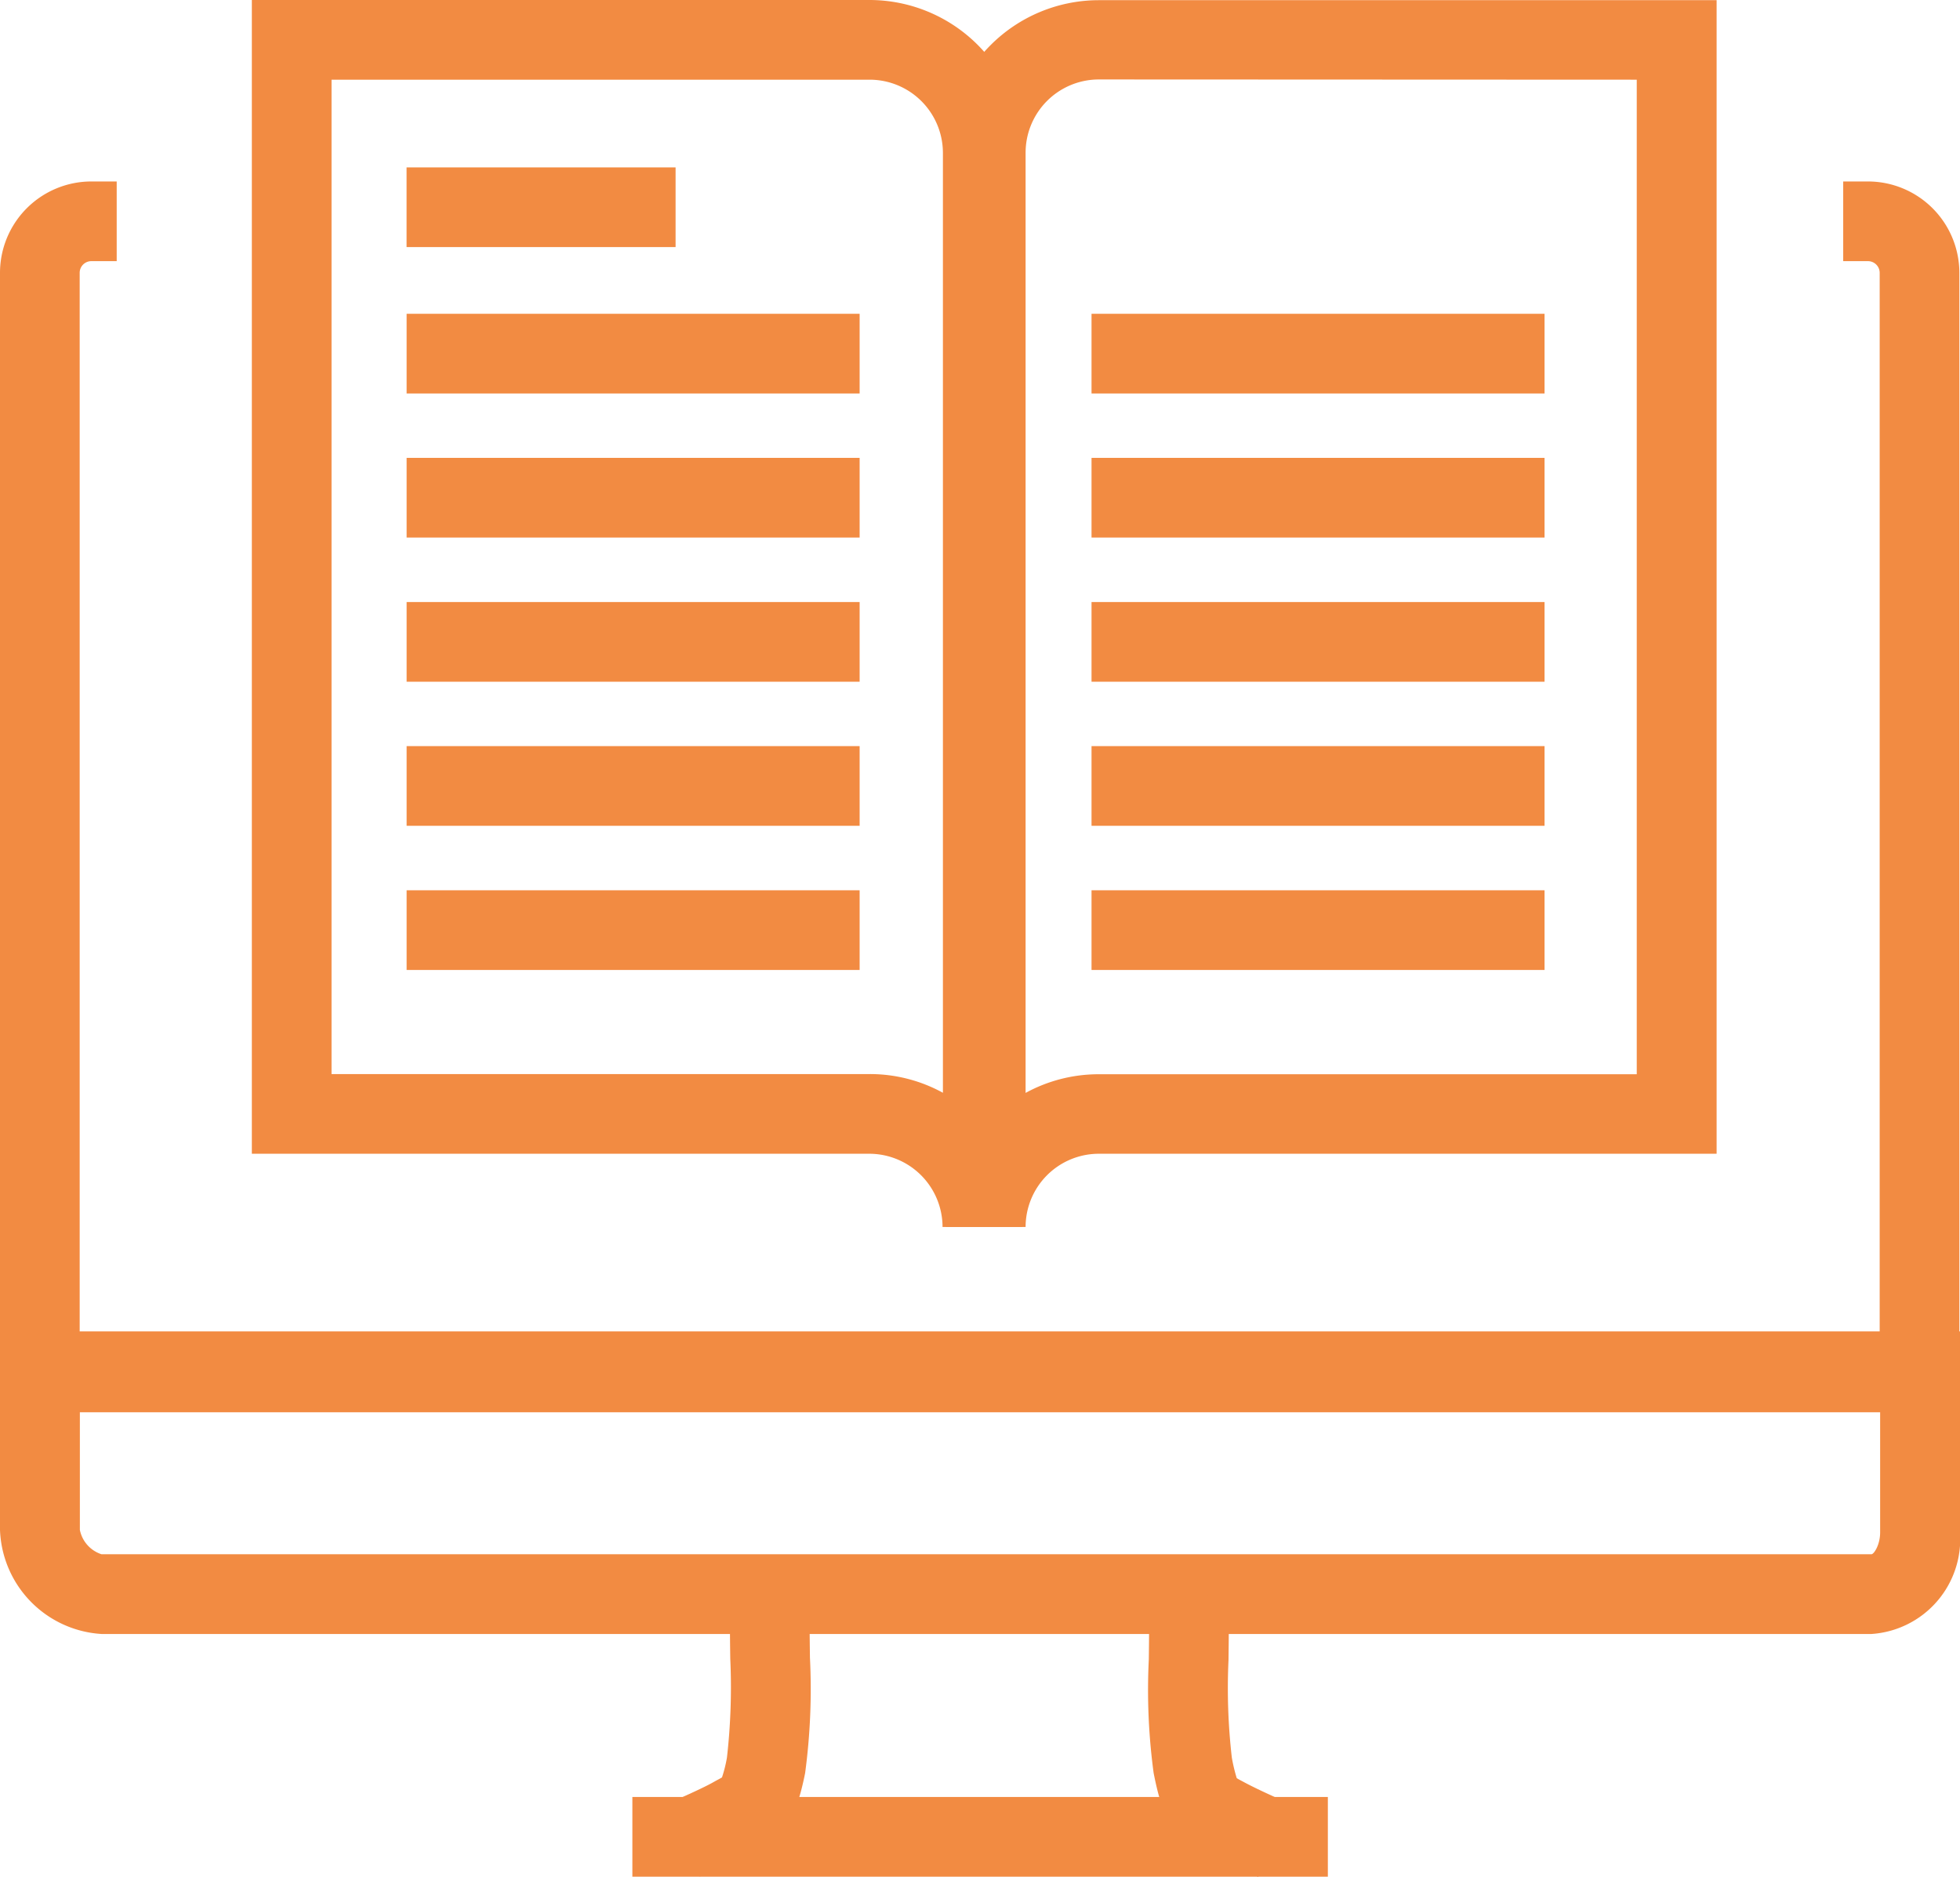 <svg xmlns="http://www.w3.org/2000/svg" width="43.045" height="41.216" viewBox="0 0 43.045 41.216">
  <g id="组_10289" data-name="组 10289" transform="translate(-427.477 -2656.539)">
    <path id="路径_16481" data-name="路径 16481" d="M41.1,48.422H2.229A2.376,2.376,0,0,1,0,46.136V41.778H43.045v4.414a2.088,2.088,0,0,1-1.942,2.23M1.754,43.528v2.608a.707.707,0,0,0,.475.535H41.1c.055,0,.191-.207.191-.479V43.528Z" transform="translate(427.477 2644)" fill="#f28b42"/>
    <path id="路径_16482" data-name="路径 16482" d="M15.37,53.75l-.7-1.606c.426-.185.8-.357.987-.462l.057-.032c.055-.03.1-.053.142-.078a2.935,2.935,0,0,0,.109-.436,13.666,13.666,0,0,0,.073-2.168c-.008-.558-.015-1.085.016-1.466l1.745.143c-.025.3-.018.784-.011,1.3a13.88,13.88,0,0,1-.106,2.531c-.208,1.046-.463,1.344-1.123,1.707l-.058.032c-.333.182-.854.413-1.135.535" transform="translate(427.477 2644)" fill="#f28b42"/>
    <path id="路径_16483" data-name="路径 16483" d="M27.631,53.755c-.353-.154-.836-.372-1.138-.536l-.042-.023c-.716-.4-.914-.7-1.115-1.72a13.591,13.591,0,0,1-.106-2.5c.006-.506.013-.985-.012-1.283l1.745-.142c.031.38.024.9.017,1.448a13.323,13.323,0,0,0,.073,2.137,3.687,3.687,0,0,0,.108.452c.039.025.085.048.139.077.219.12.584.291,1.031.486Z" transform="translate(427.477 2644)" fill="#f28b42"/>
    <path id="路径_16484" data-name="路径 16484" d="M13.889,52.877h0Z" transform="translate(427.477 2644)" fill="#f28b42"/>
    <rect id="矩形_7294" data-name="矩形 7294" width="15.274" height="1.75" transform="translate(441.365 2696.002)" fill="#f28b42"/>
    <path id="路径_16485" data-name="路径 16485" d="M43.031,43.553H0V18.53a2.008,2.008,0,0,1,2.005-2.006h.558v1.75H2.005a.256.256,0,0,0-.255.256V41.8H41.281V18.53a.257.257,0,0,0-.257-.256H40.48v-1.75h.544a2.009,2.009,0,0,1,2.007,2.006Z" transform="translate(427.477 2644)" fill="#f28b42"/>
    <path id="路径_16486" data-name="路径 16486" d="M22.455,39.484H20.7A1.611,1.611,0,0,0,19.1,37.876H5.531V12.539H19.1A3.361,3.361,0,0,1,22.455,15.9ZM7.281,36.126H19.1a3.333,3.333,0,0,1,1.608.411V15.9A1.61,1.61,0,0,0,19.1,14.289H7.281Z" transform="translate(427.477 2644)" fill="#f28b42"/>
    <path id="路径_16487" data-name="路径 16487" d="M22.524,39.484H20.773V15.9a3.361,3.361,0,0,1,3.358-3.357H37.7V37.876H24.131a1.609,1.609,0,0,0-1.607,1.608m1.607-25.2A1.609,1.609,0,0,0,22.524,15.9v20.64a3.339,3.339,0,0,1,1.607-.41H35.946V14.289Z" transform="translate(427.477 2644)" fill="#f28b42"/>
    <path id="路径_16488" data-name="路径 16488" d="M8.931,17.089h0Z" transform="translate(427.477 2644)" fill="#f28b42"/>
    <rect id="矩形_7295" data-name="矩形 7295" width="5.908" height="1.75" transform="translate(436.406 2660.215)" fill="#f28b42"/>
    <path id="路径_16489" data-name="路径 16489" d="M8.931,20.305h0Z" transform="translate(427.477 2644)" fill="#f28b42"/>
    <rect id="矩形_7296" data-name="矩形 7296" width="9.949" height="1.75" transform="translate(436.407 2663.43)" fill="#f28b42"/>
    <path id="路径_16490" data-name="路径 16490" d="M8.931,23.469h0Z" transform="translate(427.477 2644)" fill="#f28b42"/>
    <rect id="矩形_7297" data-name="矩形 7297" width="9.949" height="1.75" transform="translate(436.407 2666.594)" fill="#f28b42"/>
    <path id="路径_16491" data-name="路径 16491" d="M8.931,26.635h0Z" transform="translate(427.477 2644)" fill="#f28b42"/>
    <rect id="矩形_7298" data-name="矩形 7298" width="9.949" height="1.75" transform="translate(436.407 2669.76)" fill="#f28b42"/>
    <path id="路径_16492" data-name="路径 16492" d="M8.931,29.8h0Z" transform="translate(427.477 2644)" fill="#f28b42"/>
    <rect id="矩形_7299" data-name="矩形 7299" width="9.949" height="1.75" transform="translate(436.407 2672.924)" fill="#f28b42"/>
    <path id="路径_16493" data-name="路径 16493" d="M8.931,32.964h0Z" transform="translate(427.477 2644)" fill="#f28b42"/>
    <rect id="矩形_7300" data-name="矩形 7300" width="9.949" height="1.75" transform="translate(436.407 2676.09)" fill="#f28b42"/>
    <path id="路径_16494" data-name="路径 16494" d="M23.973,20.305h0Z" transform="translate(427.477 2644)" fill="#f28b42"/>
    <rect id="矩形_7301" data-name="矩形 7301" width="9.949" height="1.75" transform="translate(451.449 2663.43)" fill="#f28b42"/>
    <path id="路径_16495" data-name="路径 16495" d="M23.973,23.469h0Z" transform="translate(427.477 2644)" fill="#f28b42"/>
    <rect id="矩形_7302" data-name="矩形 7302" width="9.949" height="1.75" transform="translate(451.449 2666.594)" fill="#f28b42"/>
    <path id="路径_16496" data-name="路径 16496" d="M23.973,26.635h0Z" transform="translate(427.477 2644)" fill="#f28b42"/>
    <rect id="矩形_7303" data-name="矩形 7303" width="9.949" height="1.75" transform="translate(451.449 2669.76)" fill="#f28b42"/>
    <path id="路径_16497" data-name="路径 16497" d="M23.973,29.8h0Z" transform="translate(427.477 2644)" fill="#f28b42"/>
    <rect id="矩形_7304" data-name="矩形 7304" width="9.949" height="1.75" transform="translate(451.449 2672.924)" fill="#f28b42"/>
    <path id="路径_16498" data-name="路径 16498" d="M23.973,32.964h0Z" transform="translate(427.477 2644)" fill="#f28b42"/>
    <rect id="矩形_7305" data-name="矩形 7305" width="9.949" height="1.75" transform="translate(451.449 2676.09)" fill="#f28b42"/>
  </g>
</svg>
